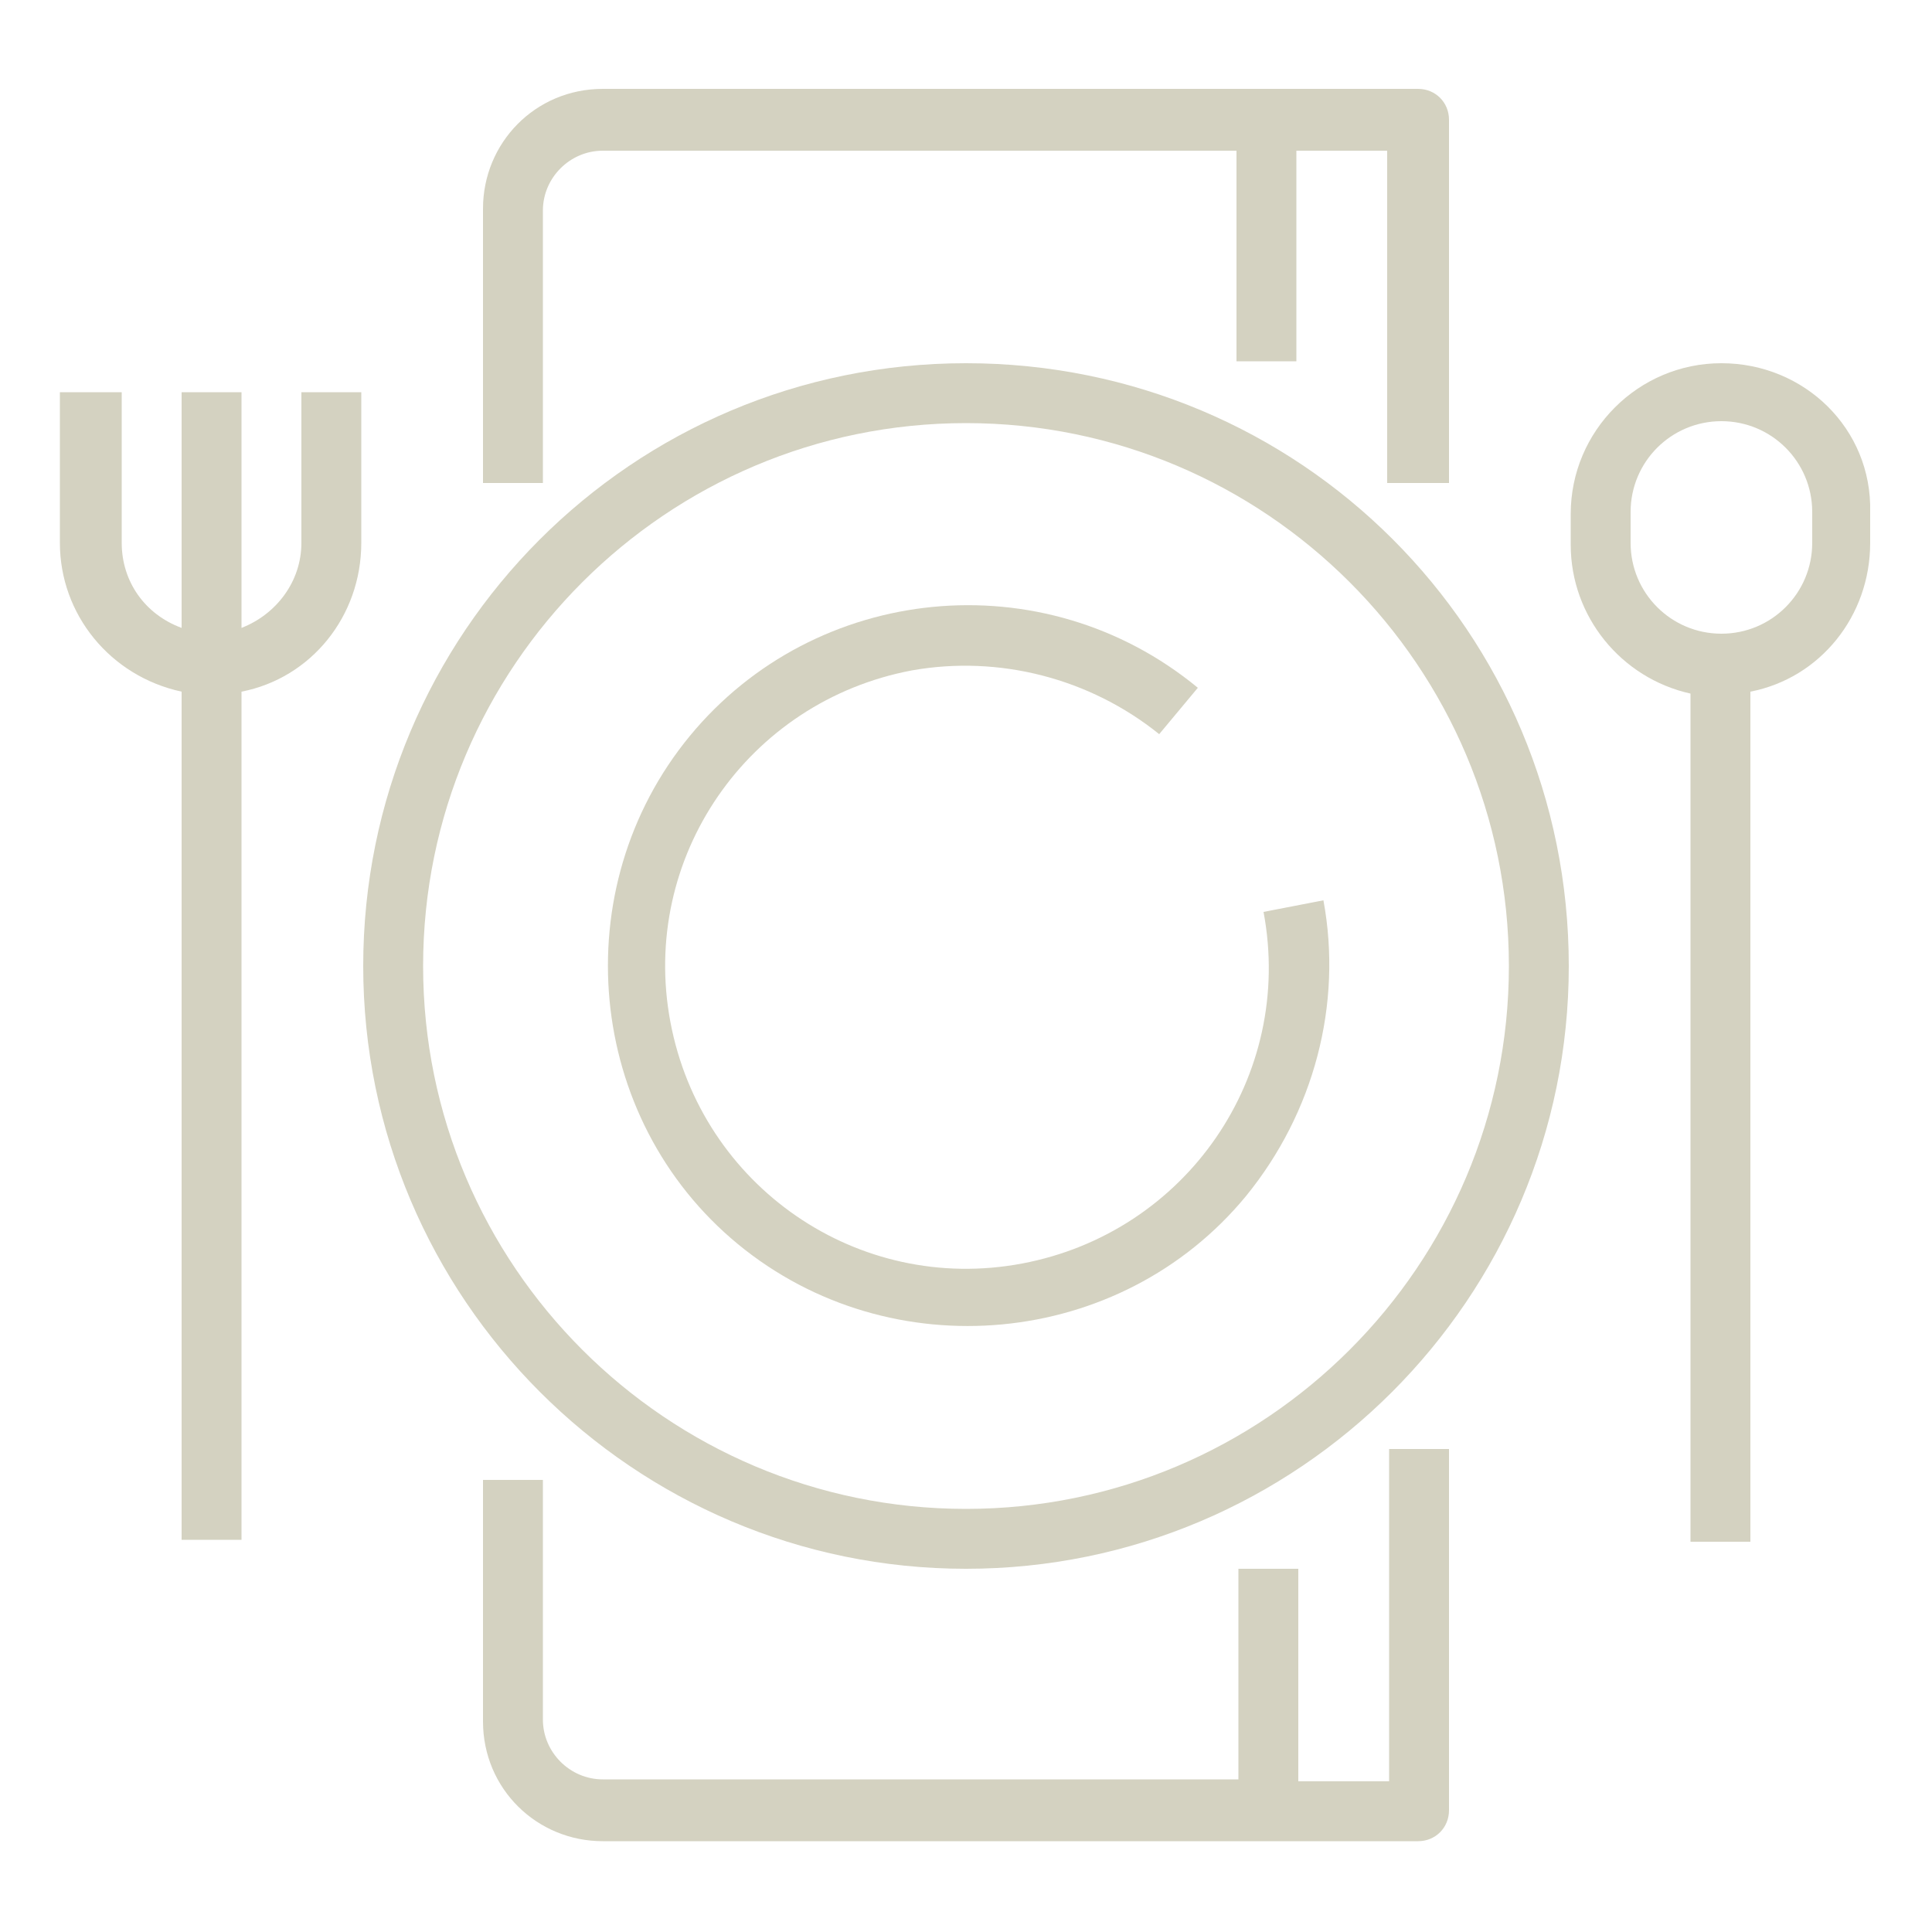 <?xml version="1.0" encoding="utf-8"?>
<!-- Generator: Adobe Illustrator 24.0.3, SVG Export Plug-In . SVG Version: 6.00 Build 0)  -->
<svg version="1.1" id="Layer_1" xmlns="http://www.w3.org/2000/svg" xmlns:xlink="http://www.w3.org/1999/xlink" x="0px" y="0px"
	 viewBox="0 0 100 100" style="enable-background:new 0 0 100 100;" xml:space="preserve">
<style type="text/css">
	.st0{fill:#D4D2C1;}
</style>
<g>
	<path class="st0" d="M9.4,35.8v43.9h3.1V35.8c3.6-0.7,6.2-3.9,6.2-7.7v-7.8h-3.1v7.8c0,2-1.3,3.7-3.1,4.4V20.3H9.4v12.2
		c-1.9-0.7-3.1-2.4-3.1-4.4v-7.8H3.1v7.8C3.1,31.8,5.7,35,9.4,35.8z"/>
	<path class="st0" d="M89.1,18.8c-4.3,0-7.8,3.5-7.8,7.8v1.6c0,3.7,2.6,6.9,6.2,7.7v43.9h3.1V35.8c3.6-0.7,6.2-3.9,6.2-7.7v-1.6
		C96.9,22.2,93.4,18.8,89.1,18.8z M93.8,28.1c0,2.6-2.1,4.7-4.7,4.7s-4.7-2.1-4.7-4.7v-1.6c0-2.6,2.1-4.7,4.7-4.7s4.7,2.1,4.7,4.7
		V28.1z"/>
	<path class="st0" d="M50,18.8c-17.3,0-31.2,14-31.2,31.2s14,31.2,31.2,31.2s31.2-14,31.2-31.2C81.2,32.7,67.3,18.8,50,18.8z
		 M50,78.1c-15.5,0-28.1-12.6-28.1-28.1S34.5,21.9,50,21.9S78.1,34.5,78.1,50C78.1,65.5,65.5,78.1,50,78.1z"/>
	<path class="st0" d="M28.1,10.9c0-1.7,1.4-3.1,3.1-3.1h32.8v10.9h3.1V7.8h4.7V25H75V6.2c0-0.9-0.7-1.6-1.6-1.6H31.2
		c-3.5,0-6.2,2.8-6.2,6.2V25h3.1V10.9z"/>
	<path class="st0" d="M25,76.6v12.5c0,3.5,2.8,6.2,6.2,6.2h42.2c0.9,0,1.6-0.7,1.6-1.6V75h-3.1v17.2h-4.7V81.2h-3.1v10.9H31.2
		c-1.7,0-3.1-1.4-3.1-3.1V76.6H25z"/>
	<path class="st0" d="M65.4,47.2c1.6,8.5-4,16.6-12.5,18.2c-8.5,1.6-16.6-4-18.2-12.5c-1.6-8.5,4-16.6,12.5-18.2
		c4.5-0.8,9.2,0.4,12.8,3.3l2-2.4c-8-6.6-19.8-5.4-26.3,2.5s-5.4,19.8,2.5,26.3s19.8,5.4,26.3-2.5c3.5-4.3,5-9.9,4-15.3L65.4,47.2z"
		/>
</g>
</svg>
